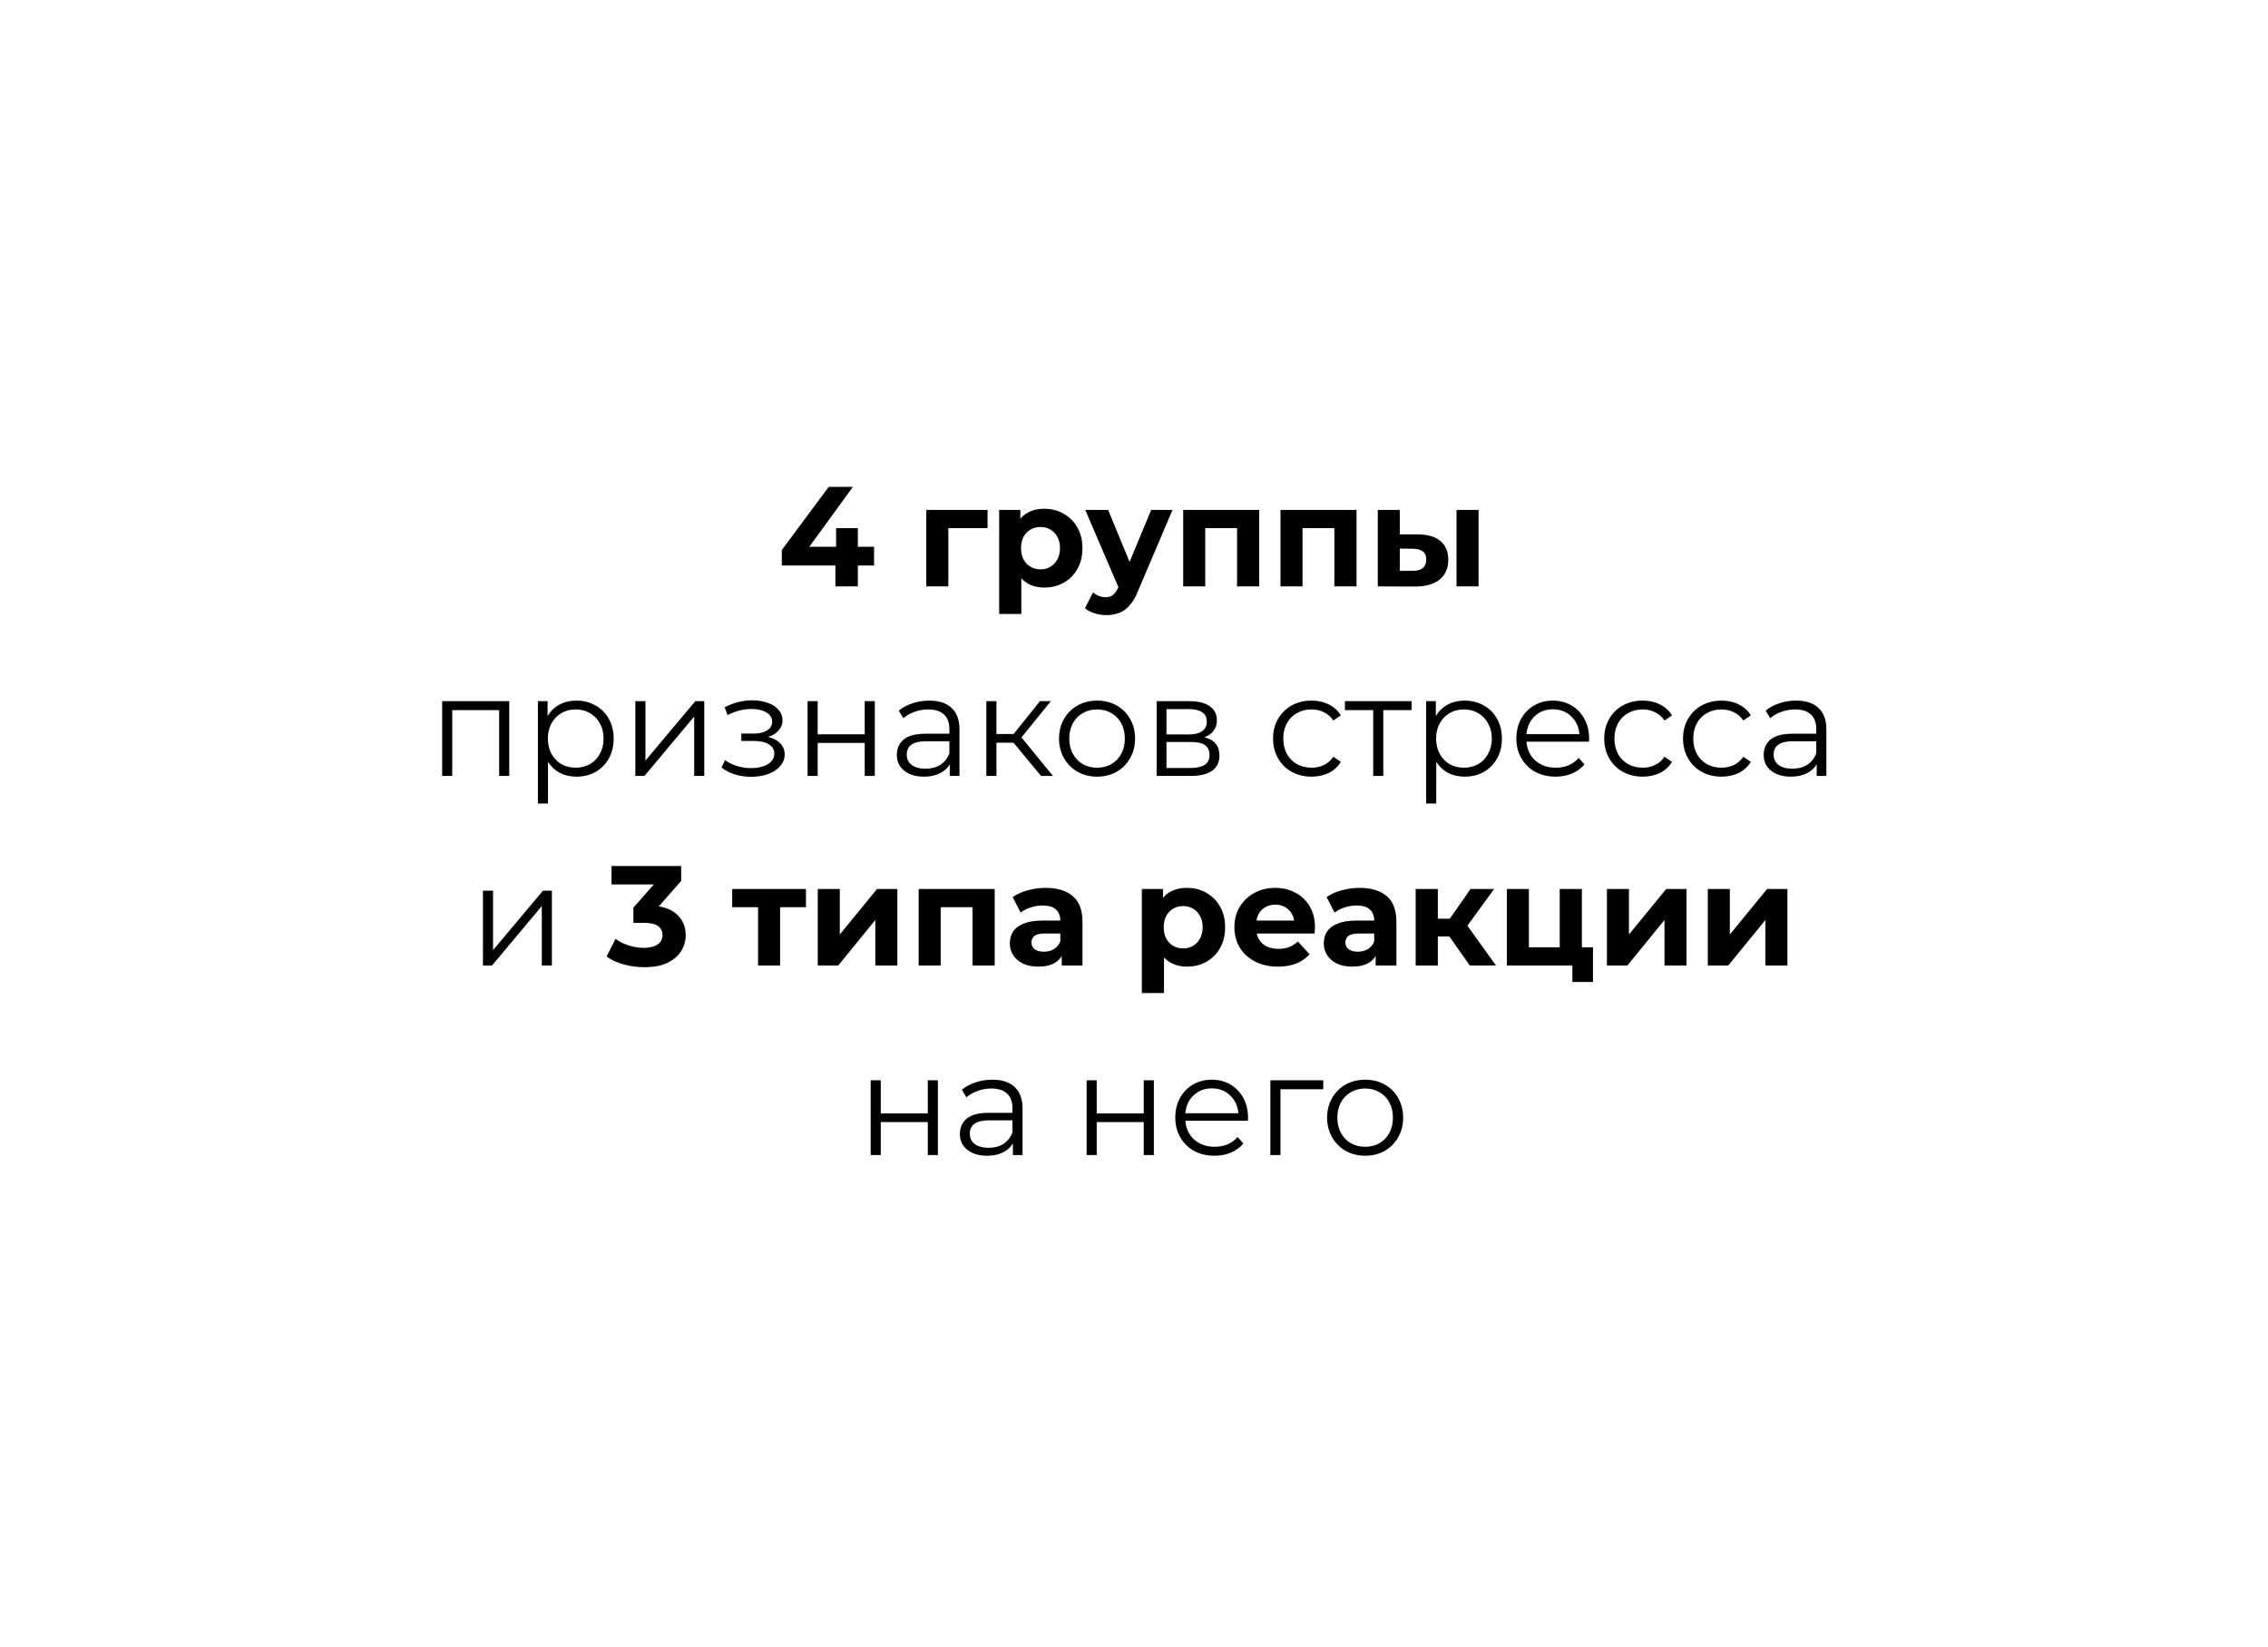 <?xml version="1.0" encoding="UTF-8"?> <svg xmlns="http://www.w3.org/2000/svg" width="383" height="278" viewBox="0 0 383 278" fill="none"> <g filter="url(#filter0_d_132_23)"> <rect x="23" y="23" width="337" height="232" rx="20" fill="white"></rect> </g> <path d="M132.026 95.472V92.856L139.946 82.2H144.026L136.274 92.856L134.378 92.304H147.602V95.472H132.026ZM141.074 99V95.472L141.194 92.304V89.16H144.866V99H141.074ZM156.425 99V86.088H166.769V89.16H159.305L160.145 88.344V99H156.425ZM176.362 99.192C175.274 99.192 174.322 98.952 173.506 98.472C172.69 97.992 172.05 97.264 171.586 96.288C171.138 95.296 170.914 94.048 170.914 92.544C170.914 91.024 171.13 89.776 171.562 88.8C171.994 87.824 172.618 87.096 173.434 86.616C174.25 86.136 175.226 85.896 176.362 85.896C177.578 85.896 178.666 86.176 179.626 86.736C180.602 87.28 181.37 88.048 181.93 89.04C182.506 90.032 182.794 91.2 182.794 92.544C182.794 93.904 182.506 95.08 181.93 96.072C181.37 97.064 180.602 97.832 179.626 98.376C178.666 98.92 177.578 99.192 176.362 99.192ZM168.73 103.656V86.088H172.306V88.728L172.234 92.568L172.474 96.384V103.656H168.73ZM175.714 96.12C176.338 96.12 176.89 95.976 177.37 95.688C177.866 95.4 178.258 94.992 178.546 94.464C178.85 93.92 179.002 93.28 179.002 92.544C179.002 91.792 178.85 91.152 178.546 90.624C178.258 90.096 177.866 89.688 177.37 89.4C176.89 89.112 176.338 88.968 175.714 88.968C175.09 88.968 174.53 89.112 174.034 89.4C173.538 89.688 173.146 90.096 172.858 90.624C172.57 91.152 172.426 91.792 172.426 92.544C172.426 93.28 172.57 93.92 172.858 94.464C173.146 94.992 173.538 95.4 174.034 95.688C174.53 95.976 175.09 96.12 175.714 96.12ZM186.818 103.848C186.146 103.848 185.482 103.744 184.826 103.536C184.17 103.328 183.634 103.04 183.218 102.672L184.586 100.008C184.874 100.264 185.202 100.464 185.57 100.608C185.954 100.752 186.33 100.824 186.698 100.824C187.226 100.824 187.642 100.696 187.946 100.44C188.266 100.2 188.554 99.792 188.81 99.216L189.482 97.632L189.77 97.224L194.402 86.088H198.002L192.17 99.792C191.754 100.832 191.274 101.648 190.73 102.24C190.202 102.832 189.61 103.248 188.954 103.488C188.314 103.728 187.602 103.848 186.818 103.848ZM189.026 99.504L183.266 86.088H187.13L191.594 96.888L189.026 99.504ZM199.808 99V86.088H212.648V99H208.904V88.32L209.744 89.16H202.688L203.528 88.32V99H199.808ZM216.238 99V86.088H229.078V99H225.334V88.32L226.174 89.16H219.118L219.958 88.32V99H216.238ZM245.964 99V86.088H249.684V99H245.964ZM239.46 90.216C241.156 90.232 242.428 90.616 243.276 91.368C244.14 92.104 244.572 93.152 244.572 94.512C244.572 95.936 244.084 97.048 243.108 97.848C242.132 98.632 240.748 99.024 238.956 99.024L232.668 99V86.088H236.388V90.216H239.46ZM238.62 96.36C239.34 96.376 239.892 96.224 240.276 95.904C240.66 95.584 240.852 95.104 240.852 94.464C240.852 93.824 240.66 93.368 240.276 93.096C239.892 92.808 239.34 92.656 238.62 92.64L236.388 92.616V96.36H238.62ZM85.995 118.376V131H84.291V119.888H76.371V131H74.667V118.376H85.995ZM97.342 118.28C98.526 118.28 99.598 118.552 100.558 119.096C101.518 119.624 102.27 120.376 102.814 121.352C103.358 122.328 103.63 123.44 103.63 124.688C103.63 125.952 103.358 127.072 102.814 128.048C102.27 129.024 101.518 129.784 100.558 130.328C99.614 130.856 98.542 131.12 97.342 131.12C96.318 131.12 95.39 130.912 94.558 130.496C93.742 130.064 93.07 129.44 92.542 128.624V135.656H90.838V118.376H92.47V120.872C92.982 120.04 93.654 119.4 94.486 118.952C95.334 118.504 96.286 118.28 97.342 118.28ZM97.222 129.608C98.102 129.608 98.902 129.408 99.622 129.008C100.342 128.592 100.902 128.008 101.302 127.256C101.718 126.504 101.926 125.648 101.926 124.688C101.926 123.728 101.718 122.88 101.302 122.144C100.902 121.392 100.342 120.808 99.622 120.392C98.902 119.976 98.102 119.768 97.222 119.768C96.326 119.768 95.518 119.976 94.798 120.392C94.094 120.808 93.534 121.392 93.118 122.144C92.718 122.88 92.518 123.728 92.518 124.688C92.518 125.648 92.718 126.504 93.118 127.256C93.534 128.008 94.094 128.592 94.798 129.008C95.518 129.408 96.326 129.608 97.222 129.608ZM107.292 118.376H108.996V128.408L117.42 118.376H118.932V131H117.228V120.968L108.828 131H107.292V118.376ZM129.701 124.424C130.597 124.632 131.285 124.992 131.765 125.504C132.261 126.016 132.509 126.64 132.509 127.376C132.509 128.112 132.253 128.768 131.741 129.344C131.245 129.92 130.565 130.368 129.701 130.688C128.837 130.992 127.885 131.144 126.845 131.144C125.933 131.144 125.037 131.016 124.157 130.76C123.277 130.488 122.509 130.096 121.853 129.584L122.429 128.312C123.005 128.744 123.677 129.08 124.445 129.32C125.213 129.56 125.989 129.68 126.773 129.68C127.941 129.68 128.893 129.464 129.629 129.032C130.381 128.584 130.757 127.984 130.757 127.232C130.757 126.56 130.453 126.04 129.845 125.672C129.237 125.288 128.405 125.096 127.349 125.096H125.189V123.848H127.253C128.197 123.848 128.957 123.672 129.533 123.32C130.109 122.952 130.397 122.464 130.397 121.856C130.397 121.184 130.069 120.656 129.413 120.272C128.773 119.888 127.933 119.696 126.893 119.696C125.533 119.696 124.189 120.04 122.861 120.728L122.381 119.408C123.885 118.624 125.445 118.232 127.061 118.232C128.021 118.232 128.885 118.376 129.653 118.664C130.437 118.936 131.045 119.328 131.477 119.84C131.925 120.352 132.149 120.944 132.149 121.616C132.149 122.256 131.925 122.824 131.477 123.32C131.045 123.816 130.453 124.184 129.701 124.424ZM136.378 118.376H138.082V123.968H146.026V118.376H147.73V131H146.026V125.432H138.082V131H136.378V118.376ZM156.917 118.28C158.565 118.28 159.829 118.696 160.709 119.528C161.589 120.344 162.029 121.56 162.029 123.176V131H160.397V129.032C160.013 129.688 159.445 130.2 158.693 130.568C157.957 130.936 157.077 131.12 156.053 131.12C154.645 131.12 153.525 130.784 152.693 130.112C151.861 129.44 151.445 128.552 151.445 127.448C151.445 126.376 151.829 125.512 152.597 124.856C153.381 124.2 154.621 123.872 156.317 123.872H160.325V123.104C160.325 122.016 160.021 121.192 159.413 120.632C158.805 120.056 157.917 119.768 156.749 119.768C155.949 119.768 155.181 119.904 154.445 120.176C153.709 120.432 153.077 120.792 152.549 121.256L151.781 119.984C152.421 119.44 153.189 119.024 154.085 118.736C154.981 118.432 155.925 118.28 156.917 118.28ZM156.317 129.776C157.277 129.776 158.101 129.56 158.789 129.128C159.477 128.68 159.989 128.04 160.325 127.208V125.144H156.365C154.205 125.144 153.125 125.896 153.125 127.4C153.125 128.136 153.405 128.72 153.965 129.152C154.525 129.568 155.309 129.776 156.317 129.776ZM171.149 125.384H168.269V131H166.565V118.376H168.269V123.92H171.173L175.613 118.376H177.461L172.493 124.496L177.821 131H175.805L171.149 125.384ZM185.273 131.12C184.057 131.12 182.961 130.848 181.985 130.304C181.009 129.744 180.241 128.976 179.681 128C179.121 127.024 178.841 125.92 178.841 124.688C178.841 123.456 179.121 122.352 179.681 121.376C180.241 120.4 181.009 119.64 181.985 119.096C182.961 118.552 184.057 118.28 185.273 118.28C186.489 118.28 187.585 118.552 188.561 119.096C189.537 119.64 190.297 120.4 190.841 121.376C191.401 122.352 191.681 123.456 191.681 124.688C191.681 125.92 191.401 127.024 190.841 128C190.297 128.976 189.537 129.744 188.561 130.304C187.585 130.848 186.489 131.12 185.273 131.12ZM185.273 129.608C186.169 129.608 186.969 129.408 187.673 129.008C188.393 128.592 188.953 128.008 189.353 127.256C189.753 126.504 189.953 125.648 189.953 124.688C189.953 123.728 189.753 122.872 189.353 122.12C188.953 121.368 188.393 120.792 187.673 120.392C186.969 119.976 186.169 119.768 185.273 119.768C184.377 119.768 183.569 119.976 182.849 120.392C182.145 120.792 181.585 121.368 181.169 122.12C180.769 122.872 180.569 123.728 180.569 124.688C180.569 125.648 180.769 126.504 181.169 127.256C181.585 128.008 182.145 128.592 182.849 129.008C183.569 129.408 184.377 129.608 185.273 129.608ZM203.363 124.472C205.075 124.872 205.931 125.904 205.931 127.568C205.931 128.672 205.523 129.52 204.707 130.112C203.891 130.704 202.675 131 201.059 131H195.323V118.376H200.891C202.331 118.376 203.459 118.656 204.275 119.216C205.091 119.776 205.499 120.576 205.499 121.616C205.499 122.304 205.307 122.896 204.923 123.392C204.555 123.872 204.035 124.232 203.363 124.472ZM196.979 123.992H200.771C201.747 123.992 202.491 123.808 203.003 123.44C203.531 123.072 203.795 122.536 203.795 121.832C203.795 121.128 203.531 120.6 203.003 120.248C202.491 119.896 201.747 119.72 200.771 119.72H196.979V123.992ZM200.987 129.656C202.075 129.656 202.891 129.48 203.435 129.128C203.979 128.776 204.251 128.224 204.251 127.472C204.251 126.72 204.003 126.168 203.507 125.816C203.011 125.448 202.227 125.264 201.155 125.264H196.979V129.656H200.987ZM221.486 131.12C220.238 131.12 219.118 130.848 218.126 130.304C217.15 129.76 216.382 129 215.822 128.024C215.262 127.032 214.982 125.92 214.982 124.688C214.982 123.456 215.262 122.352 215.822 121.376C216.382 120.4 217.15 119.64 218.126 119.096C219.118 118.552 220.238 118.28 221.486 118.28C222.574 118.28 223.542 118.496 224.39 118.928C225.254 119.344 225.934 119.96 226.43 120.776L225.158 121.64C224.742 121.016 224.214 120.552 223.574 120.248C222.934 119.928 222.238 119.768 221.486 119.768C220.574 119.768 219.75 119.976 219.014 120.392C218.294 120.792 217.726 121.368 217.31 122.12C216.91 122.872 216.71 123.728 216.71 124.688C216.71 125.664 216.91 126.528 217.31 127.28C217.726 128.016 218.294 128.592 219.014 129.008C219.75 129.408 220.574 129.608 221.486 129.608C222.238 129.608 222.934 129.456 223.574 129.152C224.214 128.848 224.742 128.384 225.158 127.76L226.43 128.624C225.934 129.44 225.254 130.064 224.39 130.496C223.526 130.912 222.558 131.12 221.486 131.12ZM238.375 119.888H233.599V131H231.895V119.888H227.119V118.376H238.375V119.888ZM247.342 118.28C248.526 118.28 249.598 118.552 250.558 119.096C251.518 119.624 252.27 120.376 252.814 121.352C253.358 122.328 253.63 123.44 253.63 124.688C253.63 125.952 253.358 127.072 252.814 128.048C252.27 129.024 251.518 129.784 250.558 130.328C249.614 130.856 248.542 131.12 247.342 131.12C246.318 131.12 245.39 130.912 244.558 130.496C243.742 130.064 243.07 129.44 242.542 128.624V135.656H240.838V118.376H242.47V120.872C242.982 120.04 243.654 119.4 244.486 118.952C245.334 118.504 246.286 118.28 247.342 118.28ZM247.222 129.608C248.102 129.608 248.902 129.408 249.622 129.008C250.342 128.592 250.902 128.008 251.302 127.256C251.718 126.504 251.926 125.648 251.926 124.688C251.926 123.728 251.718 122.88 251.302 122.144C250.902 121.392 250.342 120.808 249.622 120.392C248.902 119.976 248.102 119.768 247.222 119.768C246.326 119.768 245.518 119.976 244.798 120.392C244.094 120.808 243.534 121.392 243.118 122.144C242.718 122.88 242.518 123.728 242.518 124.688C242.518 125.648 242.718 126.504 243.118 127.256C243.534 128.008 244.094 128.592 244.798 129.008C245.518 129.408 246.326 129.608 247.222 129.608ZM268.332 125.216H257.772C257.868 126.528 258.372 127.592 259.284 128.408C260.196 129.208 261.348 129.608 262.74 129.608C263.524 129.608 264.244 129.472 264.9 129.2C265.556 128.912 266.124 128.496 266.604 127.952L267.564 129.056C267.004 129.728 266.3 130.24 265.452 130.592C264.62 130.944 263.7 131.12 262.692 131.12C261.396 131.12 260.244 130.848 259.236 130.304C258.244 129.744 257.468 128.976 256.908 128C256.348 127.024 256.068 125.92 256.068 124.688C256.068 123.456 256.332 122.352 256.86 121.376C257.404 120.4 258.14 119.64 259.068 119.096C260.012 118.552 261.068 118.28 262.236 118.28C263.404 118.28 264.452 118.552 265.38 119.096C266.308 119.64 267.036 120.4 267.564 121.376C268.092 122.336 268.356 123.44 268.356 124.688L268.332 125.216ZM262.236 119.744C261.02 119.744 259.996 120.136 259.164 120.92C258.348 121.688 257.884 122.696 257.772 123.944H266.724C266.612 122.696 266.14 121.688 265.308 120.92C264.492 120.136 263.468 119.744 262.236 119.744ZM277.408 131.12C276.16 131.12 275.04 130.848 274.048 130.304C273.072 129.76 272.304 129 271.744 128.024C271.184 127.032 270.904 125.92 270.904 124.688C270.904 123.456 271.184 122.352 271.744 121.376C272.304 120.4 273.072 119.64 274.048 119.096C275.04 118.552 276.16 118.28 277.408 118.28C278.496 118.28 279.464 118.496 280.312 118.928C281.176 119.344 281.856 119.96 282.352 120.776L281.08 121.64C280.664 121.016 280.136 120.552 279.496 120.248C278.856 119.928 278.16 119.768 277.408 119.768C276.496 119.768 275.672 119.976 274.936 120.392C274.216 120.792 273.648 121.368 273.232 122.12C272.832 122.872 272.632 123.728 272.632 124.688C272.632 125.664 272.832 126.528 273.232 127.28C273.648 128.016 274.216 128.592 274.936 129.008C275.672 129.408 276.496 129.608 277.408 129.608C278.16 129.608 278.856 129.456 279.496 129.152C280.136 128.848 280.664 128.384 281.08 127.76L282.352 128.624C281.856 129.44 281.176 130.064 280.312 130.496C279.448 130.912 278.48 131.12 277.408 131.12ZM290.72 131.12C289.472 131.12 288.352 130.848 287.36 130.304C286.384 129.76 285.616 129 285.056 128.024C284.496 127.032 284.216 125.92 284.216 124.688C284.216 123.456 284.496 122.352 285.056 121.376C285.616 120.4 286.384 119.64 287.36 119.096C288.352 118.552 289.472 118.28 290.72 118.28C291.808 118.28 292.776 118.496 293.624 118.928C294.488 119.344 295.168 119.96 295.664 120.776L294.392 121.64C293.976 121.016 293.448 120.552 292.808 120.248C292.168 119.928 291.472 119.768 290.72 119.768C289.808 119.768 288.984 119.976 288.248 120.392C287.528 120.792 286.96 121.368 286.544 122.12C286.144 122.872 285.944 123.728 285.944 124.688C285.944 125.664 286.144 126.528 286.544 127.28C286.96 128.016 287.528 128.592 288.248 129.008C288.984 129.408 289.808 129.608 290.72 129.608C291.472 129.608 292.168 129.456 292.808 129.152C293.448 128.848 293.976 128.384 294.392 127.76L295.664 128.624C295.168 129.44 294.488 130.064 293.624 130.496C292.76 130.912 291.792 131.12 290.72 131.12ZM303.307 118.28C304.955 118.28 306.219 118.696 307.099 119.528C307.979 120.344 308.419 121.56 308.419 123.176V131H306.787V129.032C306.403 129.688 305.835 130.2 305.083 130.568C304.347 130.936 303.467 131.12 302.443 131.12C301.035 131.12 299.915 130.784 299.083 130.112C298.251 129.44 297.835 128.552 297.835 127.448C297.835 126.376 298.219 125.512 298.987 124.856C299.771 124.2 301.011 123.872 302.707 123.872H306.715V123.104C306.715 122.016 306.411 121.192 305.803 120.632C305.195 120.056 304.307 119.768 303.139 119.768C302.339 119.768 301.571 119.904 300.835 120.176C300.099 120.432 299.467 120.792 298.939 121.256L298.171 119.984C298.811 119.44 299.579 119.024 300.475 118.736C301.371 118.432 302.315 118.28 303.307 118.28ZM302.707 129.776C303.667 129.776 304.491 129.56 305.179 129.128C305.867 128.68 306.379 128.04 306.715 127.208V125.144H302.755C300.595 125.144 299.515 125.896 299.515 127.4C299.515 128.136 299.795 128.72 300.355 129.152C300.915 129.568 301.699 129.776 302.707 129.776ZM81.557 150.376H83.261V160.408L91.685 150.376H93.197V163H91.493V152.968L83.093 163H81.557V150.376ZM108.838 163.288C107.67 163.288 106.51 163.136 105.358 162.832C104.206 162.512 103.23 162.064 102.43 161.488L103.942 158.512C104.582 158.976 105.326 159.344 106.174 159.616C107.022 159.888 107.878 160.024 108.742 160.024C109.718 160.024 110.486 159.832 111.046 159.448C111.606 159.064 111.886 158.536 111.886 157.864C111.886 157.224 111.638 156.72 111.142 156.352C110.646 155.984 109.846 155.8 108.742 155.8H106.966V153.232L111.646 147.928L112.078 149.32H103.27V146.2H115.03V148.72L110.374 154.024L108.406 152.896H109.534C111.598 152.896 113.158 153.36 114.214 154.288C115.27 155.216 115.798 156.408 115.798 157.864C115.798 158.808 115.55 159.696 115.054 160.528C114.558 161.344 113.798 162.008 112.774 162.52C111.75 163.032 110.438 163.288 108.838 163.288ZM128.014 163V152.296L128.854 153.16H123.646V150.088H136.102V153.16H130.894L131.734 152.296V163H128.014ZM138.097 163V150.088H141.817V157.768L148.105 150.088H151.537V163H147.817V155.32L141.553 163H138.097ZM155.136 163V150.088H167.976V163H164.232V152.32L165.072 153.16H158.016L158.856 152.32V163H155.136ZM179.294 163V160.48L179.054 159.928V155.416C179.054 154.616 178.806 153.992 178.31 153.544C177.83 153.096 177.086 152.872 176.078 152.872C175.39 152.872 174.71 152.984 174.038 153.208C173.382 153.416 172.822 153.704 172.358 154.072L171.014 151.456C171.718 150.96 172.566 150.576 173.558 150.304C174.55 150.032 175.558 149.896 176.582 149.896C178.55 149.896 180.078 150.36 181.166 151.288C182.254 152.216 182.798 153.664 182.798 155.632V163H179.294ZM175.358 163.192C174.35 163.192 173.486 163.024 172.766 162.688C172.046 162.336 171.494 161.864 171.11 161.272C170.726 160.68 170.534 160.016 170.534 159.28C170.534 158.512 170.718 157.84 171.086 157.264C171.47 156.688 172.07 156.24 172.886 155.92C173.702 155.584 174.766 155.416 176.078 155.416H179.51V157.6H176.486C175.606 157.6 174.998 157.744 174.662 158.032C174.342 158.32 174.182 158.68 174.182 159.112C174.182 159.592 174.366 159.976 174.734 160.264C175.118 160.536 175.638 160.672 176.294 160.672C176.918 160.672 177.478 160.528 177.974 160.24C178.47 159.936 178.83 159.496 179.054 158.92L179.63 160.648C179.358 161.48 178.862 162.112 178.142 162.544C177.422 162.976 176.494 163.192 175.358 163.192ZM200.455 163.192C199.367 163.192 198.415 162.952 197.599 162.472C196.783 161.992 196.143 161.264 195.679 160.288C195.231 159.296 195.007 158.048 195.007 156.544C195.007 155.024 195.223 153.776 195.655 152.8C196.087 151.824 196.711 151.096 197.527 150.616C198.343 150.136 199.319 149.896 200.455 149.896C201.671 149.896 202.759 150.176 203.719 150.736C204.695 151.28 205.463 152.048 206.023 153.04C206.599 154.032 206.887 155.2 206.887 156.544C206.887 157.904 206.599 159.08 206.023 160.072C205.463 161.064 204.695 161.832 203.719 162.376C202.759 162.92 201.671 163.192 200.455 163.192ZM192.823 167.656V150.088H196.399V152.728L196.327 156.568L196.567 160.384V167.656H192.823ZM199.807 160.12C200.431 160.12 200.983 159.976 201.463 159.688C201.959 159.4 202.351 158.992 202.639 158.464C202.943 157.92 203.095 157.28 203.095 156.544C203.095 155.792 202.943 155.152 202.639 154.624C202.351 154.096 201.959 153.688 201.463 153.4C200.983 153.112 200.431 152.968 199.807 152.968C199.183 152.968 198.623 153.112 198.127 153.4C197.631 153.688 197.239 154.096 196.951 154.624C196.663 155.152 196.519 155.792 196.519 156.544C196.519 157.28 196.663 157.92 196.951 158.464C197.239 158.992 197.631 159.4 198.127 159.688C198.623 159.976 199.183 160.12 199.807 160.12ZM215.823 163.192C214.351 163.192 213.055 162.904 211.935 162.328C210.831 161.752 209.975 160.968 209.367 159.976C208.759 158.968 208.455 157.824 208.455 156.544C208.455 155.248 208.751 154.104 209.343 153.112C209.951 152.104 210.775 151.32 211.815 150.76C212.855 150.184 214.031 149.896 215.343 149.896C216.607 149.896 217.743 150.168 218.751 150.712C219.775 151.24 220.583 152.008 221.175 153.016C221.767 154.008 222.063 155.2 222.063 156.592C222.063 156.736 222.055 156.904 222.039 157.096C222.023 157.272 222.007 157.44 221.991 157.6H211.503V155.416H220.023L218.583 156.064C218.583 155.392 218.447 154.808 218.175 154.312C217.903 153.816 217.527 153.432 217.047 153.16C216.567 152.872 216.007 152.728 215.367 152.728C214.727 152.728 214.159 152.872 213.663 153.16C213.183 153.432 212.807 153.824 212.535 154.336C212.263 154.832 212.127 155.424 212.127 156.112V156.688C212.127 157.392 212.279 158.016 212.583 158.56C212.903 159.088 213.343 159.496 213.903 159.784C214.479 160.056 215.151 160.192 215.919 160.192C216.607 160.192 217.207 160.088 217.719 159.88C218.247 159.672 218.727 159.36 219.159 158.944L221.151 161.104C220.559 161.776 219.815 162.296 218.919 162.664C218.023 163.016 216.991 163.192 215.823 163.192ZM232.31 163V160.48L232.07 159.928V155.416C232.07 154.616 231.822 153.992 231.326 153.544C230.846 153.096 230.102 152.872 229.094 152.872C228.406 152.872 227.726 152.984 227.054 153.208C226.398 153.416 225.838 153.704 225.374 154.072L224.03 151.456C224.734 150.96 225.582 150.576 226.574 150.304C227.566 150.032 228.574 149.896 229.598 149.896C231.566 149.896 233.094 150.36 234.182 151.288C235.27 152.216 235.814 153.664 235.814 155.632V163H232.31ZM228.374 163.192C227.366 163.192 226.502 163.024 225.782 162.688C225.062 162.336 224.51 161.864 224.126 161.272C223.742 160.68 223.55 160.016 223.55 159.28C223.55 158.512 223.734 157.84 224.102 157.264C224.486 156.688 225.086 156.24 225.902 155.92C226.718 155.584 227.782 155.416 229.094 155.416H232.526V157.6H229.502C228.622 157.6 228.014 157.744 227.678 158.032C227.358 158.32 227.198 158.68 227.198 159.112C227.198 159.592 227.382 159.976 227.75 160.264C228.134 160.536 228.654 160.672 229.31 160.672C229.934 160.672 230.494 160.528 230.99 160.24C231.486 159.936 231.846 159.496 232.07 158.92L232.646 160.648C232.374 161.48 231.878 162.112 231.158 162.544C230.438 162.976 229.51 163.192 228.374 163.192ZM248.21 163L243.89 156.88L246.938 155.08L252.626 163H248.21ZM239.066 163V150.088H242.81V163H239.066ZM241.706 158.104V155.104H246.218V158.104H241.706ZM247.298 156.976L243.794 156.592L248.33 150.088H252.314L247.298 156.976ZM254.464 163V150.088H258.184V159.928H263.392V150.088H267.136V163H254.464ZM265.528 165.784V162.952L266.392 163H263.392V159.928H269.008V165.784H265.528ZM271.363 163V150.088H275.083V157.768L281.371 150.088H284.803V163H281.083V155.32L274.819 163H271.363ZM288.402 163V150.088H292.122V157.768L298.41 150.088H301.842V163H298.122V155.32L291.858 163H288.402ZM147.03 182.376H148.734V187.968H156.678V182.376H158.382V195H156.678V189.432H148.734V195H147.03V182.376ZM167.569 182.28C169.217 182.28 170.481 182.696 171.361 183.528C172.241 184.344 172.681 185.56 172.681 187.176V195H171.049V193.032C170.665 193.688 170.097 194.2 169.345 194.568C168.609 194.936 167.729 195.12 166.705 195.12C165.297 195.12 164.177 194.784 163.345 194.112C162.513 193.44 162.097 192.552 162.097 191.448C162.097 190.376 162.481 189.512 163.249 188.856C164.033 188.2 165.273 187.872 166.969 187.872H170.977V187.104C170.977 186.016 170.673 185.192 170.065 184.632C169.457 184.056 168.569 183.768 167.401 183.768C166.601 183.768 165.833 183.904 165.097 184.176C164.361 184.432 163.729 184.792 163.201 185.256L162.433 183.984C163.073 183.44 163.841 183.024 164.737 182.736C165.633 182.432 166.577 182.28 167.569 182.28ZM166.969 193.776C167.929 193.776 168.753 193.56 169.441 193.128C170.129 192.68 170.641 192.04 170.977 191.208V189.144H167.017C164.857 189.144 163.777 189.896 163.777 191.4C163.777 192.136 164.057 192.72 164.617 193.152C165.177 193.568 165.961 193.776 166.969 193.776ZM183.499 182.376H185.203V187.968H193.147V182.376H194.851V195H193.147V189.432H185.203V195H183.499V182.376ZM210.734 189.216H200.174C200.27 190.528 200.774 191.592 201.686 192.408C202.598 193.208 203.75 193.608 205.142 193.608C205.926 193.608 206.646 193.472 207.302 193.2C207.958 192.912 208.526 192.496 209.006 191.952L209.966 193.056C209.406 193.728 208.702 194.24 207.854 194.592C207.022 194.944 206.102 195.12 205.094 195.12C203.798 195.12 202.646 194.848 201.638 194.304C200.646 193.744 199.87 192.976 199.31 192C198.75 191.024 198.47 189.92 198.47 188.688C198.47 187.456 198.734 186.352 199.262 185.376C199.806 184.4 200.542 183.64 201.47 183.096C202.414 182.552 203.47 182.28 204.638 182.28C205.806 182.28 206.854 182.552 207.782 183.096C208.71 183.64 209.438 184.4 209.966 185.376C210.494 186.336 210.758 187.44 210.758 188.688L210.734 189.216ZM204.638 183.744C203.422 183.744 202.398 184.136 201.566 184.92C200.75 185.688 200.286 186.696 200.174 187.944H209.126C209.014 186.696 208.542 185.688 207.71 184.92C206.894 184.136 205.87 183.744 204.638 183.744ZM223.458 183.888H216.234V195H214.53V182.376H223.458V183.888ZM230.543 195.12C229.327 195.12 228.231 194.848 227.255 194.304C226.279 193.744 225.511 192.976 224.951 192C224.391 191.024 224.111 189.92 224.111 188.688C224.111 187.456 224.391 186.352 224.951 185.376C225.511 184.4 226.279 183.64 227.255 183.096C228.231 182.552 229.327 182.28 230.543 182.28C231.759 182.28 232.855 182.552 233.831 183.096C234.807 183.64 235.567 184.4 236.111 185.376C236.671 186.352 236.951 187.456 236.951 188.688C236.951 189.92 236.671 191.024 236.111 192C235.567 192.976 234.807 193.744 233.831 194.304C232.855 194.848 231.759 195.12 230.543 195.12ZM230.543 193.608C231.439 193.608 232.239 193.408 232.943 193.008C233.663 192.592 234.223 192.008 234.623 191.256C235.023 190.504 235.223 189.648 235.223 188.688C235.223 187.728 235.023 186.872 234.623 186.12C234.223 185.368 233.663 184.792 232.943 184.392C232.239 183.976 231.439 183.768 230.543 183.768C229.647 183.768 228.839 183.976 228.119 184.392C227.415 184.792 226.855 185.368 226.439 186.12C226.039 186.872 225.839 187.728 225.839 188.688C225.839 189.648 226.039 190.504 226.439 191.256C226.855 192.008 227.415 192.592 228.119 193.008C228.839 193.408 229.647 193.608 230.543 193.608Z" fill="black"></path> <defs> <filter id="filter0_d_132_23" x="0" y="0" width="383" height="278" filterUnits="userSpaceOnUse" color-interpolation-filters="sRGB"> <feFlood flood-opacity="0" result="BackgroundImageFix"></feFlood> <feColorMatrix in="SourceAlpha" type="matrix" values="0 0 0 0 0 0 0 0 0 0 0 0 0 0 0 0 0 0 127 0" result="hardAlpha"></feColorMatrix> <feMorphology radius="4" operator="dilate" in="SourceAlpha" result="effect1_dropShadow_132_23"></feMorphology> <feOffset></feOffset> <feGaussianBlur stdDeviation="9.5"></feGaussianBlur> <feComposite in2="hardAlpha" operator="out"></feComposite> <feColorMatrix type="matrix" values="0 0 0 0 0 0 0 0 0 0 0 0 0 0 0 0 0 0 0.25 0"></feColorMatrix> <feBlend mode="normal" in2="BackgroundImageFix" result="effect1_dropShadow_132_23"></feBlend> <feBlend mode="normal" in="SourceGraphic" in2="effect1_dropShadow_132_23" result="shape"></feBlend> </filter> </defs> </svg> 